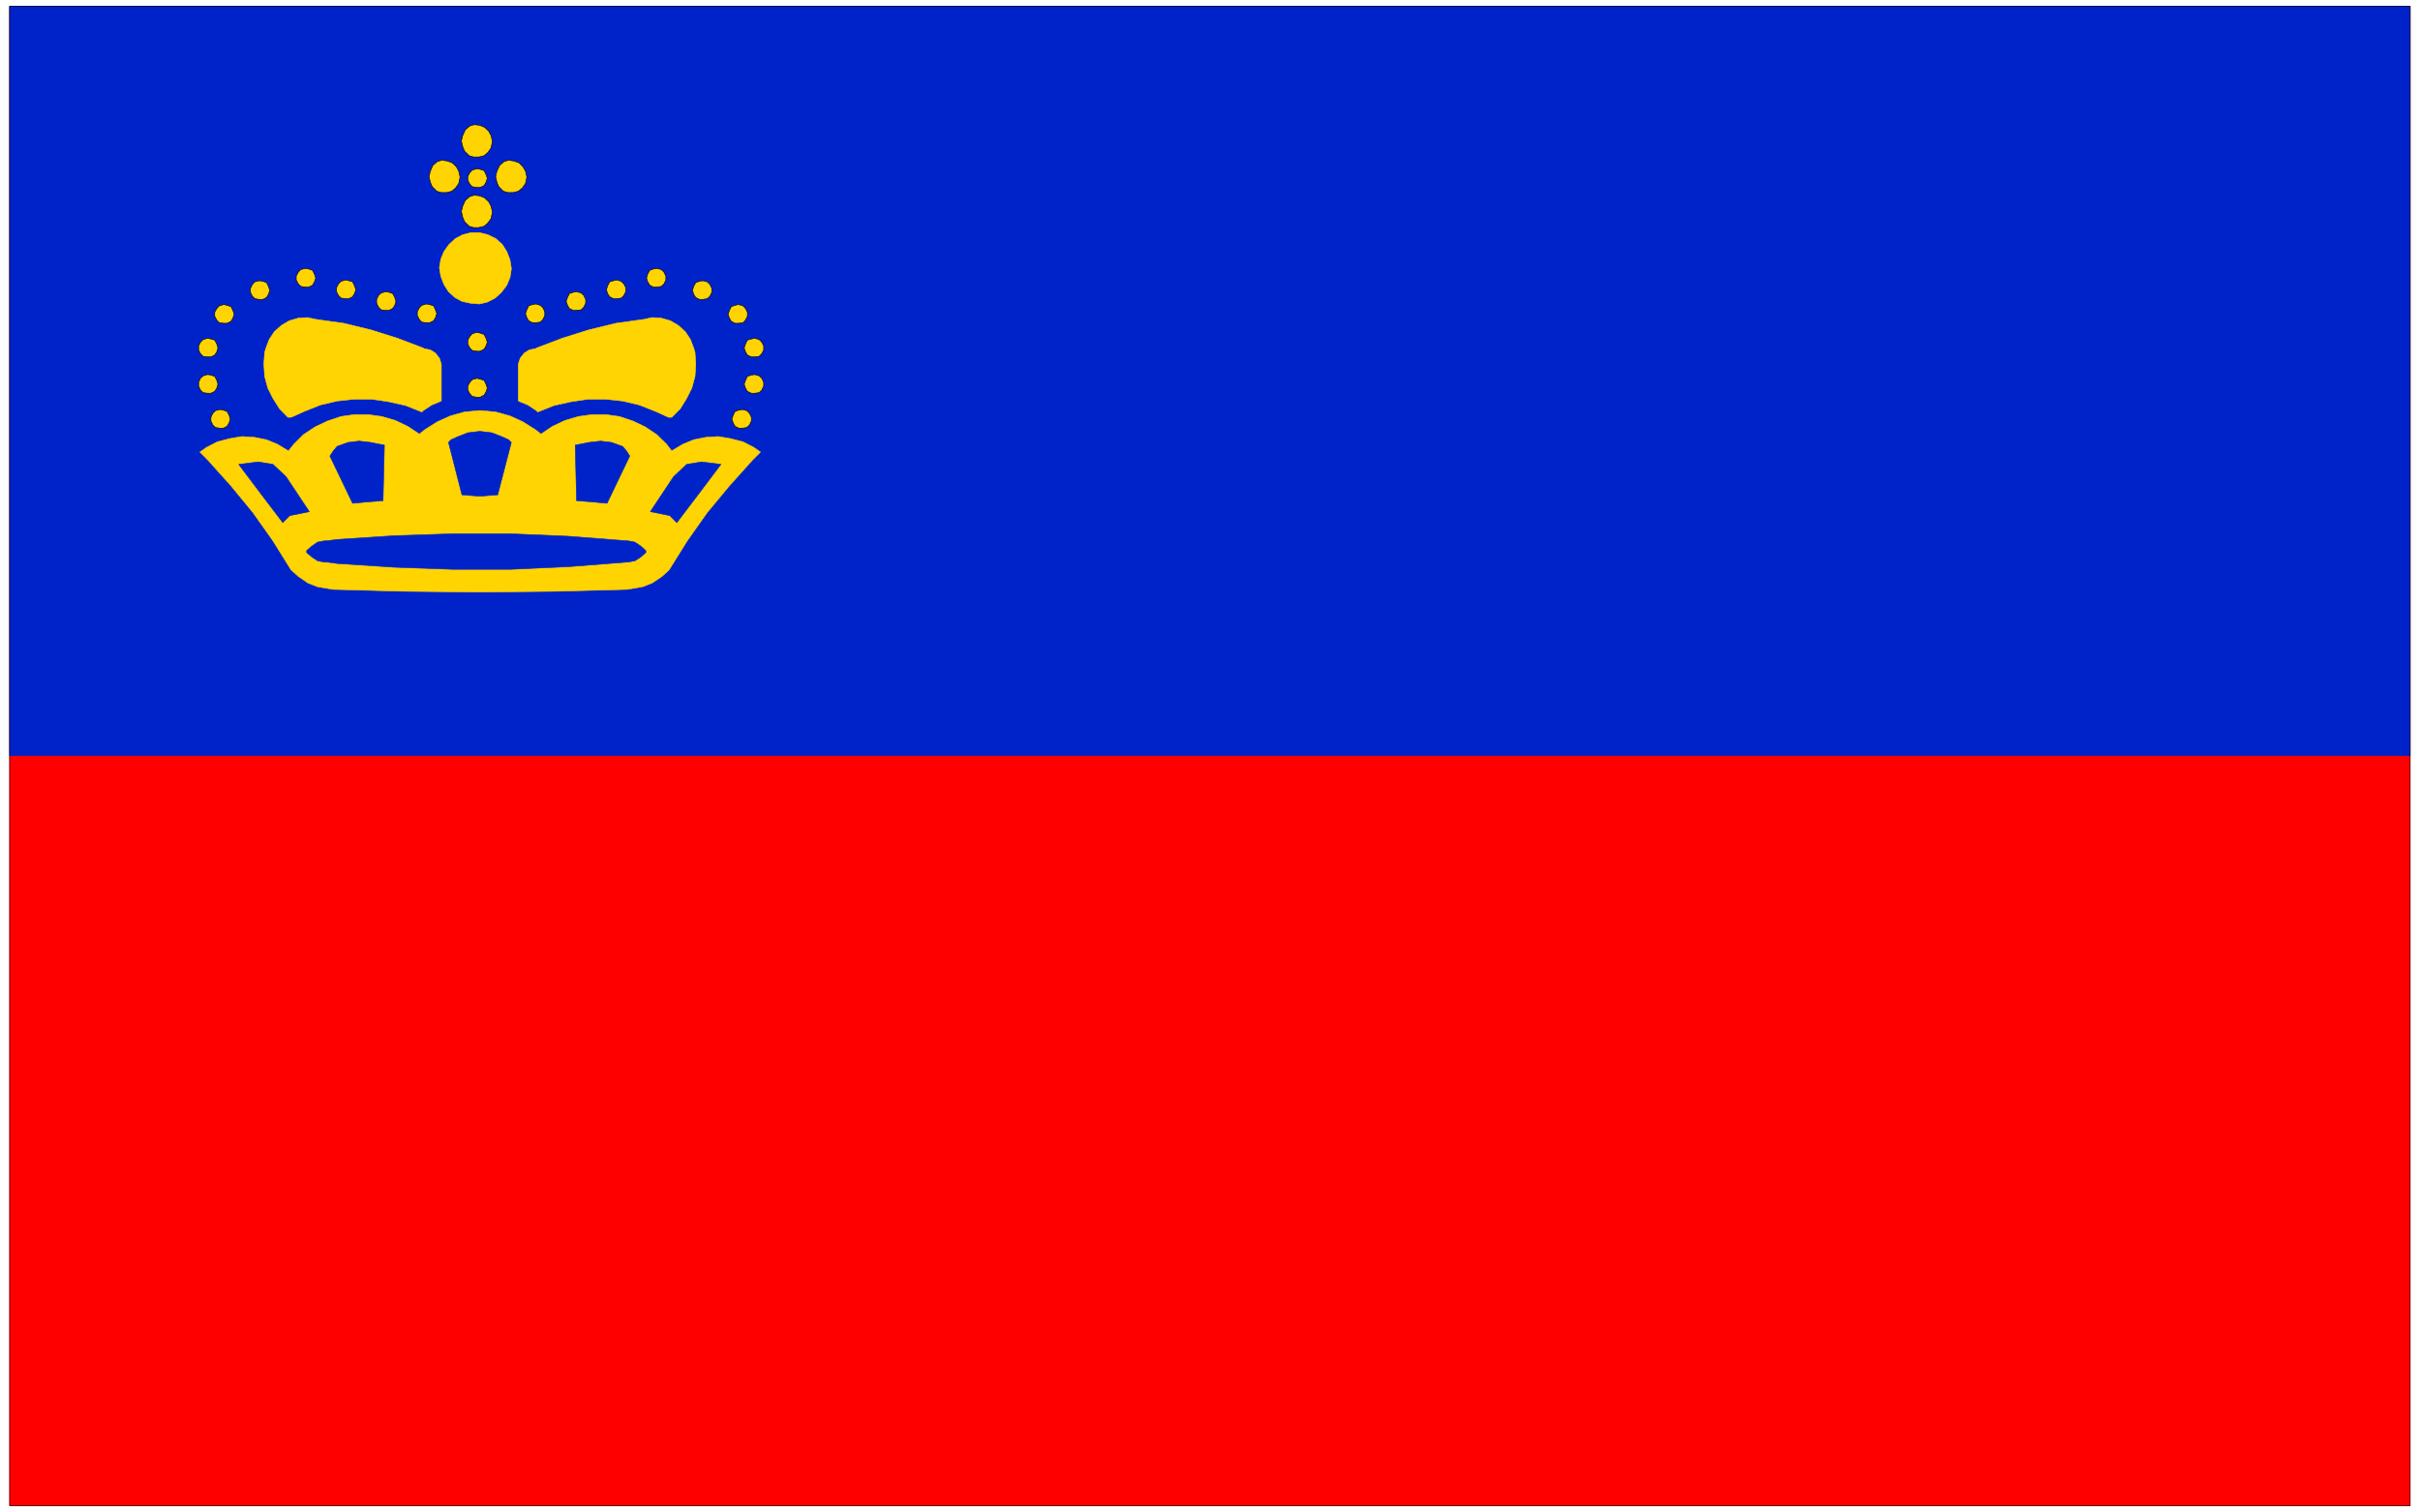 <svg xmlns="http://www.w3.org/2000/svg" width="2030.4" height="1268.32" fill-rule="evenodd" stroke-linecap="round" preserveAspectRatio="none" viewBox="0 0 12793 7992"><style>.pen3{stroke:#0023c9;stroke-width:3;stroke-linejoin:round}.brush4{fill:#0023c9}.pen4,.pen5{stroke:#000;stroke-width:3;stroke-linejoin:round}.pen5{stroke:#ffd400}.brush6{fill:#ffd400}.pen6{stroke:none}.brush7{fill:none}</style><path d="M0 0h12793v7992H0z" style="fill:none;stroke:none"/><path d="M51 7960V33h12690v7927H51z" style="fill:red;stroke:red;stroke-width:3;stroke-linejoin:round"/><path d="M51 3995V33h12690v3962H51z" class="pen3 brush4"/><path d="M51 7960V33h12690v7927H51z" class="pen4" style="fill:none"/><path d="m2703 1419-7-45-17-44-24-38-35-31-41-20-44-11h-45l-44 11-38 20-34 31-27 38-17 41-7 44 7 45 17 44 24 38 34 31 37 20 45 10 48 4 41-10 41-21 34-31 28-37 17-41 7-45v-3z" class="pen5 brush6"/><path d="m2576 943-7-21-10-20-21-7-17-3-24 7-13 13-11 21v20l11 21 13 13 24 4h17l21-10 10-17 7-21z" class="pen6 brush6"/><path d="m2576 943-7-21-10-20-21-7-17-3-24 7-13 13-11 21v20l11 21 13 13 24 4h17l21-10 10-17 7-21h0z" class="pen4 brush7"/><path d="m2603 1121-7-31-13-24-21-20-27-11-28-3-23 7-24 20-14 31-7 28 7 30 10 24 24 24 24 7h27l28-7 20-17 17-24 7-34z" class="pen6 brush6"/><path d="m2603 1121-7-31-13-24-21-20-27-11-28-3-23 7-24 20-14 31-7 28 7 30 10 24 24 24 24 7h27l28-7 20-17 17-24 7-34h0z" class="pen4 brush7"/><path d="m2603 748-7-31-13-24-21-20-27-11-28-3-23 7-24 20-14 31-7 28 7 30 10 24 24 24 24 7h27l28-7 20-17 17-24 7-34z" class="pen6 brush6"/><path d="m2603 748-7-31-13-24-21-20-27-11-28-3-23 7-24 20-14 31-7 28 7 30 10 24 24 24 24 7h27l28-7 20-17 17-24 7-34h0z" class="pen4 brush7"/><path d="m2785 936-7-31-14-24-20-20-28-10-27-4-24 7-24 21-14 30-7 28 7 31 10 23 24 24 24 7h28l27-7 21-17 17-24 7-34z" class="pen6 brush6"/><path d="m2785 936-7-31-14-24-20-20-28-10-27-4-24 7-24 21-14 30-7 28 7 31 10 23 24 24 24 7h28l27-7 21-17 17-24 7-34h0z" class="pen4 brush7"/><path d="m2432 936-7-31-13-24-21-20-27-10-28-4-24 7-24 21-13 30-7 28 7 31 10 23 24 24 24 7h27l28-7 20-17 17-24 7-34z" class="pen6 brush6"/><path d="m2432 936-7-31-13-24-21-20-27-10-28-4-24 7-24 21-13 30-7 28 7 31 10 23 24 24 24 7h27l28-7 20-17 17-24 7-34h0z" class="pen4 brush7"/><path d="m2576 2052-7-21-10-20-21-7-17-4-24 7-13 14-11 20v21l11 20 13 14 24 4h17l21-11 10-17 7-20z" class="pen6 brush6"/><path d="m2576 2052-7-21-10-20-21-7-17-4-24 7-13 14-11 20v21l11 20 13 14 24 4h17l21-11 10-17 7-20h0z" class="pen4 brush7"/><path d="M2552 3130h10l377-4 376-10 24-4 58-10 51-20 52-35 37-34 96-154 106-150 117-141 123-137 41-41-34-24-58-30-66-17-65-11-65 4-65 13-58 24-58 35-27-35-52-51-61-41-65-31-72-24-72-10h-72l-72 10-71 21-66 31-61 41-31-24-65-41-68-31-76-21-75-7h-14l-75 7-75 21-69 31-65 41-30 24-62-41-65-31-72-21-72-10h-72l-71 10-72 24-65 31-62 41-51 51-28 35-58-35-58-24-65-13-65-4-65 11-65 17-58 30-34 24 41 41 123 137 116 141 106 150 96 154 38 34 51 35 51 20 59 10 24 4 376 10 376 4h38z" class="pen5 brush6"/><path d="m3414 2921-27 24-31 20-38 7h-6l-308 24-305 14h-304l-308-11-305-20-51-7h-14l-38-7-30-20-28-24v-10l28-24 30-21 38-7h14l51-7 305-20 308-10h304l305 13 308 24h6l38 7 31 21 27 24v10zm-2152-466 103-13 78 13 69 65 123 185-103 21-37 37-117-154-116-154zm602 206-120-250 18-27 20-24 58-21 58-7 62 7 34 7 38 7-7 294-89 7-72 7zm1947-206-102-13-79 13-69 65-123 185 103 21 37 37 117-154 116-154zm-602 206 120-250-17-27-21-24-58-21-58-7-62 7-34 7-38 7 7 294 89 7 72 7zm-667-38 89-7 72-277-14-14-38-17-51-20-58-7h-11l-58 7-51 20-38 17-13 14 71 277 89 7h11z" class="pen3 brush4"/><path d="m2576 1809-7-21-10-20-21-7-17-4-24 7-13 14-11 20v21l11 21 13 13 24 4h17l21-11 10-17 7-20z" class="brush6" style="stroke:none"/><path d="m2576 1809-7-21-10-20-21-7-17-4-24 7-13 14-11 20v21l11 21 13 13 24 4h17l21-11 10-17 7-20h0z" class="pen4 brush7"/><path d="m1217 2216-6-21-11-20-20-7-17-3-24 6-14 14-10 21v20l10 21 14 13 24 4h17l20-10 11-18 6-20z" class="pen6 brush6"/><path d="m1217 2216-6-21-11-20-20-7-17-3-24 6-14 14-10 21v20l10 21 14 13 24 4h17l20-10 11-18 6-20h0z" class="pen4 brush7"/><path d="m1152 2031-6-20-11-21-20-7-17-3-24 7-14 13-10 21v20l10 21 14 14 24 3h17l20-10 11-17 6-21z" class="pen6 brush6"/><path d="m1152 2031-6-20-11-21-20-7-17-3-24 7-14 13-10 21v20l10 21 14 14 24 3h17l20-10 11-17 6-21h0z" class="pen4 brush7"/><path d="m1152 1840-6-21-11-21-20-6-17-4-24 7-14 14-10 20v21l10 20 14 14 24 3h17l20-10 11-17 6-20z" class="pen6 brush6"/><path d="m1152 1840-6-21-11-21-20-6-17-4-24 7-14 14-10 20v21l10 20 14 14 24 3h17l20-10 11-17 6-20h0z" class="pen4 brush7"/><path d="m1238 1662-7-21-10-20-21-7-17-4-24 7-13 14-11 20v21l11 20 13 14 24 3h17l21-10 10-17 7-20z" class="pen6 brush6"/><path d="m1238 1662-7-21-10-20-21-7-17-4-24 7-13 14-11 20v21l11 20 13 14 24 3h17l21-10 10-17 7-20h0z" class="pen4 brush7"/><path d="m1426 1535-7-21-10-20-20-7-18-3-24 6-13 14-10 21v20l10 21 13 13 24 4h18l20-10 10-17 7-21z" class="pen6 brush6"/><path d="m1426 1535-7-21-10-20-20-7-18-3-24 6-13 14-10 21v20l10 21 13 13 24 4h18l20-10 10-17 7-21h0z" class="pen4 brush7"/><path d="m1669 1470-7-21-10-20-21-7-17-3-24 6-13 14-11 21v20l11 21 13 13 24 4h17l21-10 10-18 7-20z" class="pen6 brush6"/><path d="m1669 1470-7-21-10-20-21-7-17-3-24 6-13 14-11 21v20l11 21 13 13 24 4h17l21-10 10-18 7-20h0z" class="pen4 brush7"/><path d="m1881 1532-7-21-10-21-20-6-17-4-24 7-14 14-10 20v21l10 20 14 14 24 3h17l20-10 10-17 7-20z" class="pen6 brush6"/><path d="m1881 1532-7-21-10-21-20-6-17-4-24 7-14 14-10 20v21l10 20 14 14 24 3h17l20-10 10-17 7-20h0z" class="pen4 brush7"/><path d="m2093 1593-6-20-11-21-20-7-17-3-24 7-14 13-10 21v20l10 21 14 14 24 3h17l20-10 11-17 6-21z" class="pen6 brush6"/><path d="m2093 1593-6-20-11-21-20-7-17-3-24 7-14 13-10 21v20l10 21 14 14 24 3h17l20-10 11-17 6-21h0z" class="pen4 brush7"/><path d="m2309 1658-7-20-10-21-21-7-17-3-24 7-13 13-11 21v20l11 21 13 14 24 3h17l21-10 10-17 7-21z" class="pen6 brush6"/><path d="m2309 1658-7-20-10-21-21-7-17-3-24 7-13 13-11 21v20l11 21 13 14 24 3h17l21-10 10-17 7-21h0z" class="pen4 brush7"/><path d="m3869 2216 7-21 10-20 21-7 17-3 24 6 14 14 10 21v20l-10 21-14 13-24 4h-17l-21-10-10-18-7-20z" class="pen6 brush6"/><path d="m3869 2216 7-21 10-20 21-7 17-3 24 6 14 14 10 21v20l-10 21-14 13-24 4h-17l-21-10-10-18-7-20h0z" class="pen4 brush7"/><path d="m3934 2031 7-20 10-21 21-7 17-3 24 7 14 13 10 21v20l-10 21-14 14-24 3h-17l-21-10-10-17-7-21z" class="pen6 brush6"/><path d="m3934 2031 7-20 10-21 21-7 17-3 24 7 14 13 10 21v20l-10 21-14 14-24 3h-17l-21-10-10-17-7-21h0z" class="pen4 brush7"/><path d="m3934 1840 7-21 10-21 21-6 17-4 24 7 14 14 10 20v21l-10 20-14 14-24 3h-17l-21-10-10-17-7-20z" class="pen6 brush6"/><path d="m3934 1840 7-21 10-21 21-6 17-4 24 7 14 14 10 20v21l-10 20-14 14-24 3h-17l-21-10-10-17-7-20h0z" class="pen4 brush7"/><path d="m3849 1662 7-21 10-20 20-7 18-4 24 7 13 14 10 20v21l-10 20-13 14-24 3h-18l-20-10-10-17-7-20z" class="pen6 brush6"/><path d="m3849 1662 7-21 10-20 20-7 18-4 24 7 13 14 10 20v21l-10 20-13 14-24 3h-18l-20-10-10-17-7-20h0z" class="pen4 brush7"/><path d="m3661 1535 6-21 11-20 20-7 17-3 24 6 14 14 10 21v20l-10 21-14 13-24 4h-17l-20-10-11-17-6-21z" class="pen6 brush6"/><path d="m3661 1535 6-21 11-20 20-7 17-3 24 6 14 14 10 21v20l-10 21-14 13-24 4h-17l-20-10-11-17-6-21h0z" class="pen4 brush7"/><path d="m3418 1470 6-21 11-20 20-7 17-3 24 6 14 14 10 21v20l-10 21-14 13-24 4h-17l-20-10-11-18-6-20z" class="pen6 brush6"/><path d="m3418 1470 6-21 11-20 20-7 17-3 24 6 14 14 10 21v20l-10 21-14 13-24 4h-17l-20-10-11-18-6-20h0z" class="pen4 brush7"/><path d="m3206 1532 6-21 11-21 20-6 17-4 24 7 14 14 10 20v21l-10 20-14 14-24 3h-17l-20-10-11-17-6-20z" class="pen6 brush6"/><path d="m3206 1532 6-21 11-21 20-6 17-4 24 7 14 14 10 20v21l-10 20-14 14-24 3h-17l-20-10-11-17-6-20h0z" class="pen4 brush7"/><path d="m2993 1593 7-20 10-21 21-7 17-3 24 7 14 13 10 21v20l-10 21-14 14-24 3h-17l-21-10-10-17-7-21z" class="pen6 brush6"/><path d="m2993 1593 7-20 10-21 21-7 17-3 24 7 14 13 10 21v20l-10 21-14 14-24 3h-17l-21-10-10-17-7-21h0z" class="pen4 brush7"/><path d="m2778 1658 7-20 10-21 20-7 18-3 23 7 14 13 10 21v20l-10 21-14 14-23 3h-18l-20-10-10-17-7-21z" class="pen6 brush6"/><path d="m2778 1658 7-20 10-21 20-7 18-3 23 7 14 13 10 21v20l-10 21-14 14-23 3h-18l-20-10-10-17-7-21h0z" class="pen4 brush7"/><path d="M1525 2206h-3l-44-45-35-55-27-54-17-62-4-65 4-62 7-23 17-45 27-41 38-34 41-24 48-14 48-3 48 10 143 20 144 35 140 44 137 52 4 3 34 7 27 17 21 27 10 31v195l-51 21-45 30-7 7-85-34-89-20-93-14h-89l-92 10-89 21-85 34-69 31h-14zm2023 0h3l45-45 34-55 27-54 17-62 4-65-4-62-7-23-17-45-27-41-38-34-41-24-48-14-48-3-47 10-144 20-144 35-140 44-137 52-3 3-35 7-27 17-21 27-10 31v195l51 21 45 30 7 7 85-34 89-20 93-14h89l92 10 89 21 86 34 68 31h14z" class="pen5 brush6"/></svg>

